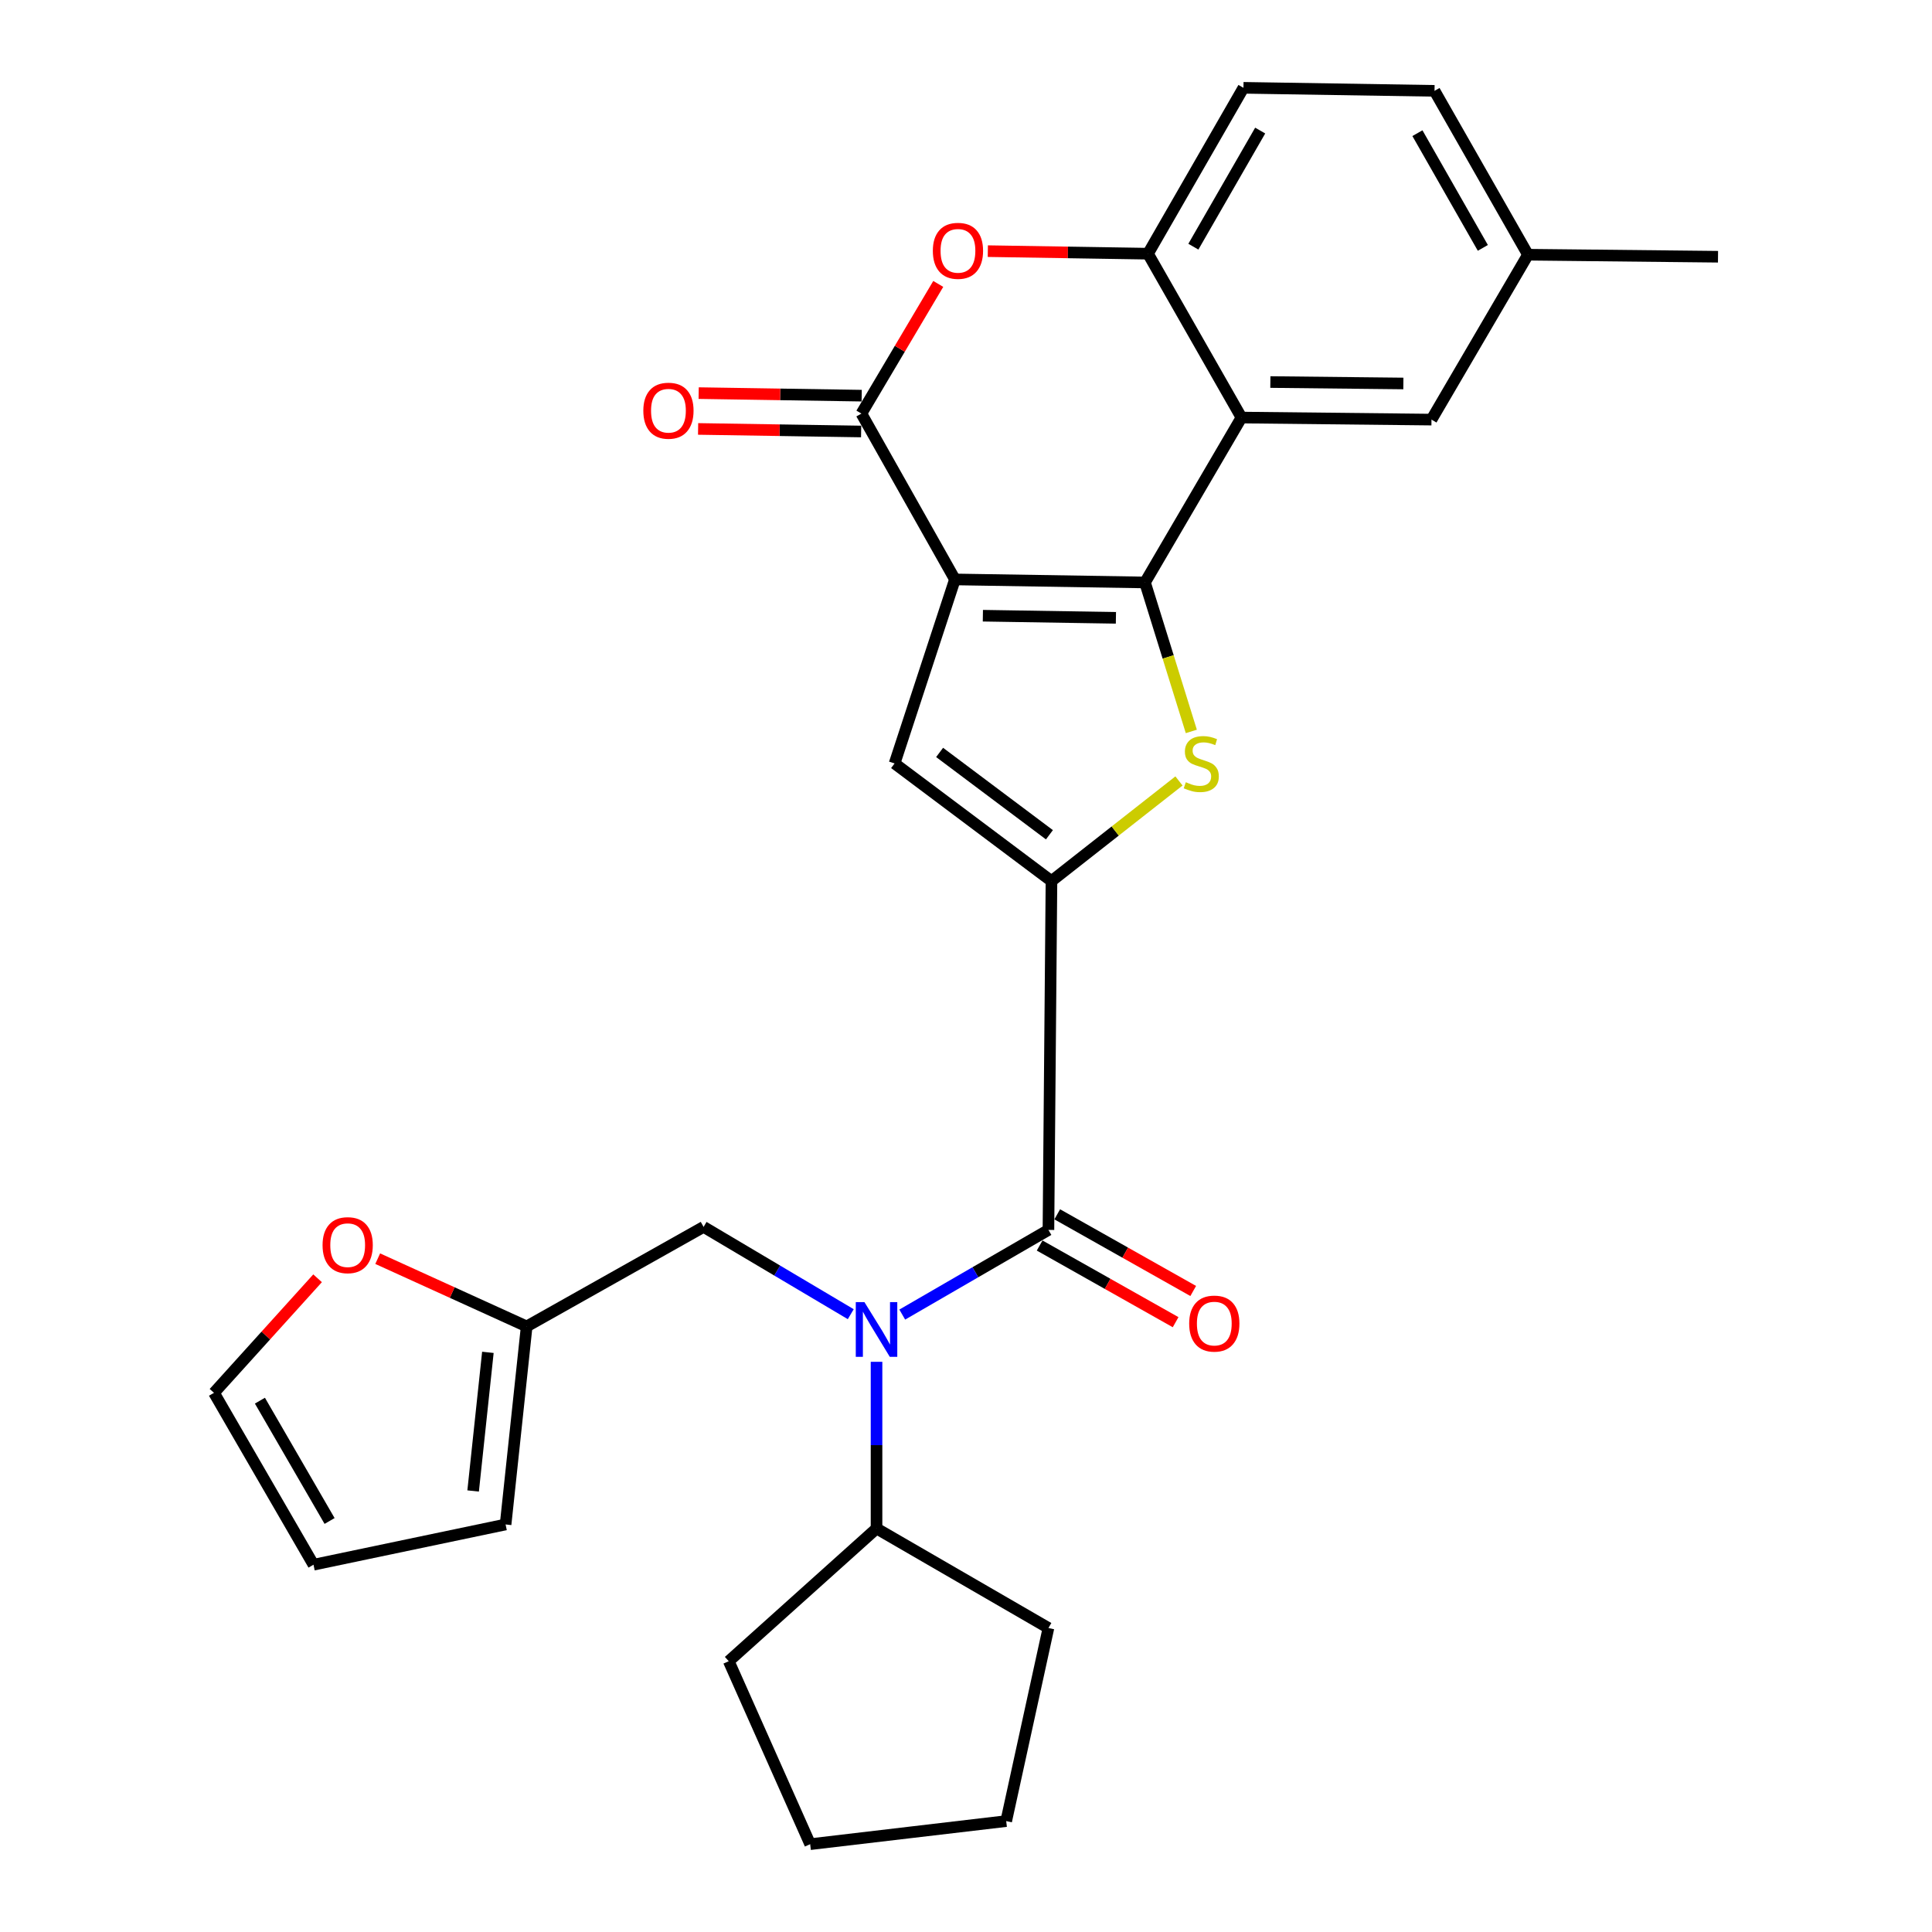 <?xml version='1.0' encoding='iso-8859-1'?>
<svg version='1.1' baseProfile='full'
              xmlns='http://www.w3.org/2000/svg'
                      xmlns:rdkit='http://www.rdkit.org/xml'
                      xmlns:xlink='http://www.w3.org/1999/xlink'
                  xml:space='preserve'
width='1000px' height='1000px' viewBox='0 0 1000 1000'>
<!-- END OF HEADER -->
<rect style='opacity:1.0;fill:#FFFFFF;stroke:none' width='1000' height='1000' x='0' y='0'> </rect>
<path class='bond-0' d='M 494.272,299.914 L 592.646,301.48' style='fill:none;fill-rule:evenodd;stroke:#000000;stroke-width:6px;stroke-linecap:butt;stroke-linejoin:miter;stroke-opacity:1' />
<path class='bond-0' d='M 508.733,318.69 L 577.595,319.787' style='fill:none;fill-rule:evenodd;stroke:#000000;stroke-width:6px;stroke-linecap:butt;stroke-linejoin:miter;stroke-opacity:1' />
<path class='bond-3' d='M 494.272,299.914 L 445.863,214.068' style='fill:none;fill-rule:evenodd;stroke:#000000;stroke-width:6px;stroke-linecap:butt;stroke-linejoin:miter;stroke-opacity:1' />
<path class='bond-4' d='M 494.272,299.914 L 463.036,395.156' style='fill:none;fill-rule:evenodd;stroke:#000000;stroke-width:6px;stroke-linecap:butt;stroke-linejoin:miter;stroke-opacity:1' />
<path class='bond-2' d='M 592.646,301.48 L 604.636,340.032' style='fill:none;fill-rule:evenodd;stroke:#000000;stroke-width:6px;stroke-linecap:butt;stroke-linejoin:miter;stroke-opacity:1' />
<path class='bond-2' d='M 604.636,340.032 L 616.626,378.584' style='fill:none;fill-rule:evenodd;stroke:#CCCC00;stroke-width:6px;stroke-linecap:butt;stroke-linejoin:miter;stroke-opacity:1' />
<path class='bond-5' d='M 592.646,301.48 L 642.58,216.128' style='fill:none;fill-rule:evenodd;stroke:#000000;stroke-width:6px;stroke-linecap:butt;stroke-linejoin:miter;stroke-opacity:1' />
<path class='bond-1' d='M 544.237,456.041 L 463.036,395.156' style='fill:none;fill-rule:evenodd;stroke:#000000;stroke-width:6px;stroke-linecap:butt;stroke-linejoin:miter;stroke-opacity:1' />
<path class='bond-1' d='M 543.181,432.072 L 486.341,389.453' style='fill:none;fill-rule:evenodd;stroke:#000000;stroke-width:6px;stroke-linecap:butt;stroke-linejoin:miter;stroke-opacity:1' />
<path class='bond-6' d='M 544.237,456.041 L 542.671,636.605' style='fill:none;fill-rule:evenodd;stroke:#000000;stroke-width:6px;stroke-linecap:butt;stroke-linejoin:miter;stroke-opacity:1' />
<path class='bond-28' d='M 544.237,456.041 L 577.236,430.131' style='fill:none;fill-rule:evenodd;stroke:#000000;stroke-width:6px;stroke-linecap:butt;stroke-linejoin:miter;stroke-opacity:1' />
<path class='bond-28' d='M 577.236,430.131 L 610.235,404.221' style='fill:none;fill-rule:evenodd;stroke:#CCCC00;stroke-width:6px;stroke-linecap:butt;stroke-linejoin:miter;stroke-opacity:1' />
<path class='bond-7' d='M 445.863,214.068 L 465.75,180.512' style='fill:none;fill-rule:evenodd;stroke:#000000;stroke-width:6px;stroke-linecap:butt;stroke-linejoin:miter;stroke-opacity:1' />
<path class='bond-7' d='M 465.75,180.512 L 485.638,146.956' style='fill:none;fill-rule:evenodd;stroke:#FF0000;stroke-width:6px;stroke-linecap:butt;stroke-linejoin:miter;stroke-opacity:1' />
<path class='bond-13' d='M 446.008,204.797 L 403.818,204.135' style='fill:none;fill-rule:evenodd;stroke:#000000;stroke-width:6px;stroke-linecap:butt;stroke-linejoin:miter;stroke-opacity:1' />
<path class='bond-13' d='M 403.818,204.135 L 361.627,203.474' style='fill:none;fill-rule:evenodd;stroke:#FF0000;stroke-width:6px;stroke-linecap:butt;stroke-linejoin:miter;stroke-opacity:1' />
<path class='bond-13' d='M 445.718,223.338 L 403.527,222.677' style='fill:none;fill-rule:evenodd;stroke:#000000;stroke-width:6px;stroke-linecap:butt;stroke-linejoin:miter;stroke-opacity:1' />
<path class='bond-13' d='M 403.527,222.677 L 361.337,222.015' style='fill:none;fill-rule:evenodd;stroke:#FF0000;stroke-width:6px;stroke-linecap:butt;stroke-linejoin:miter;stroke-opacity:1' />
<path class='bond-12' d='M 642.58,216.128 L 740.933,217.189' style='fill:none;fill-rule:evenodd;stroke:#000000;stroke-width:6px;stroke-linecap:butt;stroke-linejoin:miter;stroke-opacity:1' />
<path class='bond-12' d='M 657.533,197.745 L 726.38,198.487' style='fill:none;fill-rule:evenodd;stroke:#000000;stroke-width:6px;stroke-linecap:butt;stroke-linejoin:miter;stroke-opacity:1' />
<path class='bond-29' d='M 642.58,216.128 L 594.202,131.312' style='fill:none;fill-rule:evenodd;stroke:#000000;stroke-width:6px;stroke-linecap:butt;stroke-linejoin:miter;stroke-opacity:1' />
<path class='bond-8' d='M 542.671,636.605 L 504.837,658.516' style='fill:none;fill-rule:evenodd;stroke:#000000;stroke-width:6px;stroke-linecap:butt;stroke-linejoin:miter;stroke-opacity:1' />
<path class='bond-8' d='M 504.837,658.516 L 467.003,680.427' style='fill:none;fill-rule:evenodd;stroke:#0000FF;stroke-width:6px;stroke-linecap:butt;stroke-linejoin:miter;stroke-opacity:1' />
<path class='bond-15' d='M 538.117,644.681 L 573.309,664.522' style='fill:none;fill-rule:evenodd;stroke:#000000;stroke-width:6px;stroke-linecap:butt;stroke-linejoin:miter;stroke-opacity:1' />
<path class='bond-15' d='M 573.309,664.522 L 608.5,684.362' style='fill:none;fill-rule:evenodd;stroke:#FF0000;stroke-width:6px;stroke-linecap:butt;stroke-linejoin:miter;stroke-opacity:1' />
<path class='bond-15' d='M 547.224,628.528 L 582.416,648.368' style='fill:none;fill-rule:evenodd;stroke:#000000;stroke-width:6px;stroke-linecap:butt;stroke-linejoin:miter;stroke-opacity:1' />
<path class='bond-15' d='M 582.416,648.368 L 617.607,668.209' style='fill:none;fill-rule:evenodd;stroke:#FF0000;stroke-width:6px;stroke-linecap:butt;stroke-linejoin:miter;stroke-opacity:1' />
<path class='bond-9' d='M 511.297,129.992 L 552.75,130.652' style='fill:none;fill-rule:evenodd;stroke:#FF0000;stroke-width:6px;stroke-linecap:butt;stroke-linejoin:miter;stroke-opacity:1' />
<path class='bond-9' d='M 552.75,130.652 L 594.202,131.312' style='fill:none;fill-rule:evenodd;stroke:#000000;stroke-width:6px;stroke-linecap:butt;stroke-linejoin:miter;stroke-opacity:1' />
<path class='bond-11' d='M 440.351,680.221 L 402.264,657.63' style='fill:none;fill-rule:evenodd;stroke:#0000FF;stroke-width:6px;stroke-linecap:butt;stroke-linejoin:miter;stroke-opacity:1' />
<path class='bond-11' d='M 402.264,657.63 L 364.178,635.039' style='fill:none;fill-rule:evenodd;stroke:#000000;stroke-width:6px;stroke-linecap:butt;stroke-linejoin:miter;stroke-opacity:1' />
<path class='bond-16' d='M 453.692,704.871 L 453.692,748.008' style='fill:none;fill-rule:evenodd;stroke:#0000FF;stroke-width:6px;stroke-linecap:butt;stroke-linejoin:miter;stroke-opacity:1' />
<path class='bond-16' d='M 453.692,748.008 L 453.692,791.145' style='fill:none;fill-rule:evenodd;stroke:#000000;stroke-width:6px;stroke-linecap:butt;stroke-linejoin:miter;stroke-opacity:1' />
<path class='bond-19' d='M 594.202,131.312 L 643.61,45.455' style='fill:none;fill-rule:evenodd;stroke:#000000;stroke-width:6px;stroke-linecap:butt;stroke-linejoin:miter;stroke-opacity:1' />
<path class='bond-19' d='M 617.685,127.682 L 652.271,67.582' style='fill:none;fill-rule:evenodd;stroke:#000000;stroke-width:6px;stroke-linecap:butt;stroke-linejoin:miter;stroke-opacity:1' />
<path class='bond-10' d='M 272.604,686.559 L 364.178,635.039' style='fill:none;fill-rule:evenodd;stroke:#000000;stroke-width:6px;stroke-linecap:butt;stroke-linejoin:miter;stroke-opacity:1' />
<path class='bond-14' d='M 272.604,686.559 L 234.053,669.022' style='fill:none;fill-rule:evenodd;stroke:#000000;stroke-width:6px;stroke-linecap:butt;stroke-linejoin:miter;stroke-opacity:1' />
<path class='bond-14' d='M 234.053,669.022 L 195.502,651.485' style='fill:none;fill-rule:evenodd;stroke:#FF0000;stroke-width:6px;stroke-linecap:butt;stroke-linejoin:miter;stroke-opacity:1' />
<path class='bond-17' d='M 272.604,686.559 L 261.694,789.064' style='fill:none;fill-rule:evenodd;stroke:#000000;stroke-width:6px;stroke-linecap:butt;stroke-linejoin:miter;stroke-opacity:1' />
<path class='bond-17' d='M 252.528,699.972 L 244.891,771.726' style='fill:none;fill-rule:evenodd;stroke:#000000;stroke-width:6px;stroke-linecap:butt;stroke-linejoin:miter;stroke-opacity:1' />
<path class='bond-21' d='M 740.933,217.189 L 790.877,131.837' style='fill:none;fill-rule:evenodd;stroke:#000000;stroke-width:6px;stroke-linecap:butt;stroke-linejoin:miter;stroke-opacity:1' />
<path class='bond-18' d='M 164.379,661.639 L 137.569,691.283' style='fill:none;fill-rule:evenodd;stroke:#FF0000;stroke-width:6px;stroke-linecap:butt;stroke-linejoin:miter;stroke-opacity:1' />
<path class='bond-18' d='M 137.569,691.283 L 110.759,720.927' style='fill:none;fill-rule:evenodd;stroke:#000000;stroke-width:6px;stroke-linecap:butt;stroke-linejoin:miter;stroke-opacity:1' />
<path class='bond-23' d='M 453.692,791.145 L 377.2,859.839' style='fill:none;fill-rule:evenodd;stroke:#000000;stroke-width:6px;stroke-linecap:butt;stroke-linejoin:miter;stroke-opacity:1' />
<path class='bond-24' d='M 453.692,791.145 L 542.671,842.655' style='fill:none;fill-rule:evenodd;stroke:#000000;stroke-width:6px;stroke-linecap:butt;stroke-linejoin:miter;stroke-opacity:1' />
<path class='bond-20' d='M 261.694,789.064 L 162.269,809.895' style='fill:none;fill-rule:evenodd;stroke:#000000;stroke-width:6px;stroke-linecap:butt;stroke-linejoin:miter;stroke-opacity:1' />
<path class='bond-32' d='M 110.759,720.927 L 162.269,809.895' style='fill:none;fill-rule:evenodd;stroke:#000000;stroke-width:6px;stroke-linecap:butt;stroke-linejoin:miter;stroke-opacity:1' />
<path class='bond-32' d='M 134.533,724.981 L 170.591,787.258' style='fill:none;fill-rule:evenodd;stroke:#000000;stroke-width:6px;stroke-linecap:butt;stroke-linejoin:miter;stroke-opacity:1' />
<path class='bond-22' d='M 643.61,45.455 L 742.509,47.02' style='fill:none;fill-rule:evenodd;stroke:#000000;stroke-width:6px;stroke-linecap:butt;stroke-linejoin:miter;stroke-opacity:1' />
<path class='bond-25' d='M 790.877,131.837 L 889.241,132.888' style='fill:none;fill-rule:evenodd;stroke:#000000;stroke-width:6px;stroke-linecap:butt;stroke-linejoin:miter;stroke-opacity:1' />
<path class='bond-30' d='M 790.877,131.837 L 742.509,47.02' style='fill:none;fill-rule:evenodd;stroke:#000000;stroke-width:6px;stroke-linecap:butt;stroke-linejoin:miter;stroke-opacity:1' />
<path class='bond-30' d='M 767.514,128.301 L 733.656,68.929' style='fill:none;fill-rule:evenodd;stroke:#000000;stroke-width:6px;stroke-linecap:butt;stroke-linejoin:miter;stroke-opacity:1' />
<path class='bond-27' d='M 377.2,859.839 L 419.346,954.545' style='fill:none;fill-rule:evenodd;stroke:#000000;stroke-width:6px;stroke-linecap:butt;stroke-linejoin:miter;stroke-opacity:1' />
<path class='bond-26' d='M 542.671,842.655 L 520.81,942.595' style='fill:none;fill-rule:evenodd;stroke:#000000;stroke-width:6px;stroke-linecap:butt;stroke-linejoin:miter;stroke-opacity:1' />
<path class='bond-31' d='M 520.81,942.595 L 419.346,954.545' style='fill:none;fill-rule:evenodd;stroke:#000000;stroke-width:6px;stroke-linecap:butt;stroke-linejoin:miter;stroke-opacity:1' />
<path  class='atom-3' d='M 613.78 404.876
Q 614.1 404.996, 615.42 405.556
Q 616.74 406.116, 618.18 406.476
Q 619.66 406.796, 621.1 406.796
Q 623.78 406.796, 625.34 405.516
Q 626.9 404.196, 626.9 401.916
Q 626.9 400.356, 626.1 399.396
Q 625.34 398.436, 624.14 397.916
Q 622.94 397.396, 620.94 396.796
Q 618.42 396.036, 616.9 395.316
Q 615.42 394.596, 614.34 393.076
Q 613.3 391.556, 613.3 388.996
Q 613.3 385.436, 615.7 383.236
Q 618.14 381.036, 622.94 381.036
Q 626.22 381.036, 629.94 382.596
L 629.02 385.676
Q 625.62 384.276, 623.06 384.276
Q 620.3 384.276, 618.78 385.436
Q 617.26 386.556, 617.3 388.516
Q 617.3 390.036, 618.06 390.956
Q 618.86 391.876, 619.98 392.396
Q 621.14 392.916, 623.06 393.516
Q 625.62 394.316, 627.14 395.116
Q 628.66 395.916, 629.74 397.556
Q 630.86 399.156, 630.86 401.916
Q 630.86 405.836, 628.22 407.956
Q 625.62 410.036, 621.26 410.036
Q 618.74 410.036, 616.82 409.476
Q 614.94 408.956, 612.7 408.036
L 613.78 404.876
' fill='#CCCC00'/>
<path  class='atom-8' d='M 482.838 129.826
Q 482.838 123.026, 486.198 119.226
Q 489.558 115.426, 495.838 115.426
Q 502.118 115.426, 505.478 119.226
Q 508.838 123.026, 508.838 129.826
Q 508.838 136.706, 505.438 140.626
Q 502.038 144.506, 495.838 144.506
Q 489.598 144.506, 486.198 140.626
Q 482.838 136.746, 482.838 129.826
M 495.838 141.306
Q 500.158 141.306, 502.478 138.426
Q 504.838 135.506, 504.838 129.826
Q 504.838 124.266, 502.478 121.466
Q 500.158 118.626, 495.838 118.626
Q 491.518 118.626, 489.158 121.426
Q 486.838 124.226, 486.838 129.826
Q 486.838 135.546, 489.158 138.426
Q 491.518 141.306, 495.838 141.306
' fill='#FF0000'/>
<path  class='atom-9' d='M 447.432 673.975
L 456.712 688.975
Q 457.632 690.455, 459.112 693.135
Q 460.592 695.815, 460.672 695.975
L 460.672 673.975
L 464.432 673.975
L 464.432 702.295
L 460.552 702.295
L 450.592 685.895
Q 449.432 683.975, 448.192 681.775
Q 446.992 679.575, 446.632 678.895
L 446.632 702.295
L 442.952 702.295
L 442.952 673.975
L 447.432 673.975
' fill='#0000FF'/>
<path  class='atom-14' d='M 332.985 212.582
Q 332.985 205.782, 336.345 201.982
Q 339.705 198.182, 345.985 198.182
Q 352.265 198.182, 355.625 201.982
Q 358.985 205.782, 358.985 212.582
Q 358.985 219.462, 355.585 223.382
Q 352.185 227.262, 345.985 227.262
Q 339.745 227.262, 336.345 223.382
Q 332.985 219.502, 332.985 212.582
M 345.985 224.062
Q 350.305 224.062, 352.625 221.182
Q 354.985 218.262, 354.985 212.582
Q 354.985 207.022, 352.625 204.222
Q 350.305 201.382, 345.985 201.382
Q 341.665 201.382, 339.305 204.182
Q 336.985 206.982, 336.985 212.582
Q 336.985 218.302, 339.305 221.182
Q 341.665 224.062, 345.985 224.062
' fill='#FF0000'/>
<path  class='atom-15' d='M 166.958 644.494
Q 166.958 637.694, 170.318 633.894
Q 173.678 630.094, 179.958 630.094
Q 186.238 630.094, 189.598 633.894
Q 192.958 637.694, 192.958 644.494
Q 192.958 651.374, 189.558 655.294
Q 186.158 659.174, 179.958 659.174
Q 173.718 659.174, 170.318 655.294
Q 166.958 651.414, 166.958 644.494
M 179.958 655.974
Q 184.278 655.974, 186.598 653.094
Q 188.958 650.174, 188.958 644.494
Q 188.958 638.934, 186.598 636.134
Q 184.278 633.294, 179.958 633.294
Q 175.638 633.294, 173.278 636.094
Q 170.958 638.894, 170.958 644.494
Q 170.958 650.214, 173.278 653.094
Q 175.638 655.974, 179.958 655.974
' fill='#FF0000'/>
<path  class='atom-16' d='M 615.518 685.084
Q 615.518 678.284, 618.878 674.484
Q 622.238 670.684, 628.518 670.684
Q 634.798 670.684, 638.158 674.484
Q 641.518 678.284, 641.518 685.084
Q 641.518 691.964, 638.118 695.884
Q 634.718 699.764, 628.518 699.764
Q 622.278 699.764, 618.878 695.884
Q 615.518 692.004, 615.518 685.084
M 628.518 696.564
Q 632.838 696.564, 635.158 693.684
Q 637.518 690.764, 637.518 685.084
Q 637.518 679.524, 635.158 676.724
Q 632.838 673.884, 628.518 673.884
Q 624.198 673.884, 621.838 676.684
Q 619.518 679.484, 619.518 685.084
Q 619.518 690.804, 621.838 693.684
Q 624.198 696.564, 628.518 696.564
' fill='#FF0000'/>
</svg>
